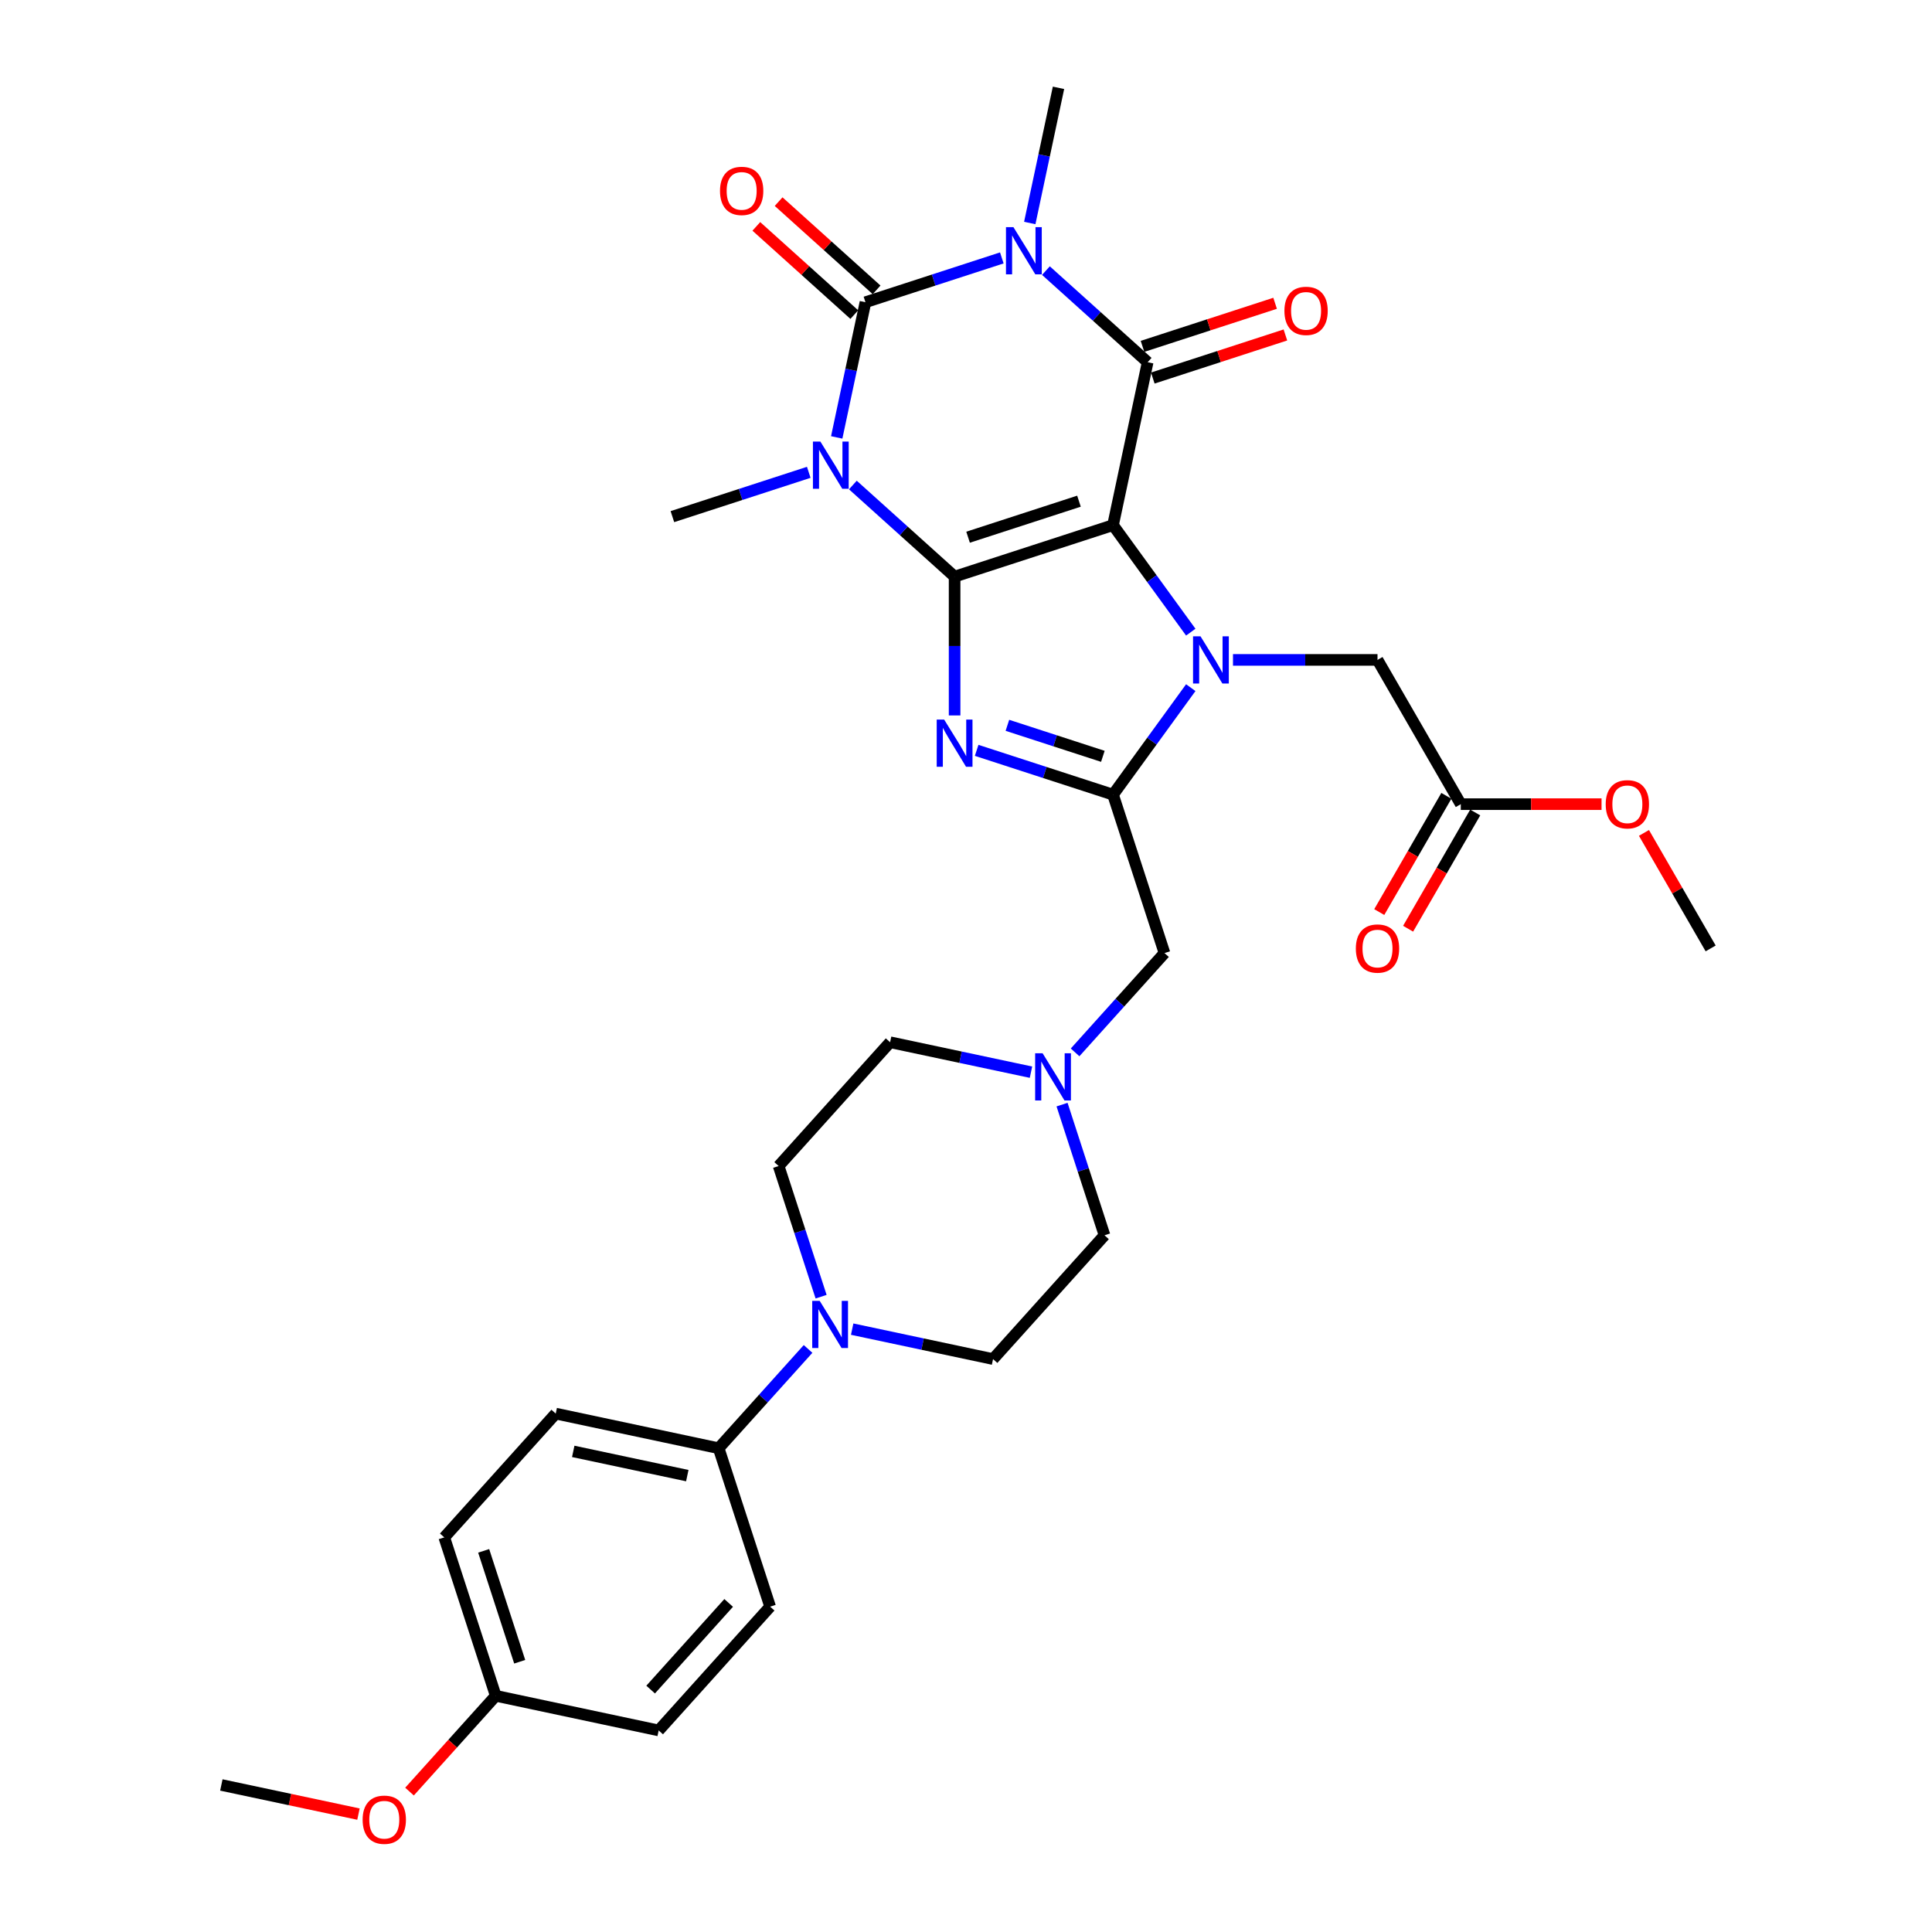 <?xml version='1.0' encoding='iso-8859-1'?>
<svg version='1.1' baseProfile='full'
              xmlns='http://www.w3.org/2000/svg'
                      xmlns:rdkit='http://www.rdkit.org/xml'
                      xmlns:xlink='http://www.w3.org/1999/xlink'
                  xml:space='preserve'
width='1000px' height='1000px' viewBox='0 0 1000 1000'>
<!-- END OF HEADER -->
<rect style='opacity:1.0;fill:#FFFFFF;stroke:none' width='1000' height='1000' x='0' y='0'> </rect>
<path class='bond-0' d='M 576.098,271.813 L 494.1,298.456' style='fill:none;fill-rule:evenodd;stroke:#000000;stroke-width:6px;stroke-linecap:butt;stroke-linejoin:miter;stroke-opacity:1' />
<path class='bond-0' d='M 558.47,259.41 L 501.072,278.06' style='fill:none;fill-rule:evenodd;stroke:#000000;stroke-width:6px;stroke-linecap:butt;stroke-linejoin:miter;stroke-opacity:1' />
<path class='bond-3' d='M 576.098,271.813 L 596.219,299.507' style='fill:none;fill-rule:evenodd;stroke:#000000;stroke-width:6px;stroke-linecap:butt;stroke-linejoin:miter;stroke-opacity:1' />
<path class='bond-3' d='M 596.219,299.507 L 616.34,327.201' style='fill:none;fill-rule:evenodd;stroke:#0000FF;stroke-width:6px;stroke-linecap:butt;stroke-linejoin:miter;stroke-opacity:1' />
<path class='bond-5' d='M 576.098,271.813 L 594.024,187.479' style='fill:none;fill-rule:evenodd;stroke:#000000;stroke-width:6px;stroke-linecap:butt;stroke-linejoin:miter;stroke-opacity:1' />
<path class='bond-1' d='M 494.1,298.456 L 467.772,274.749' style='fill:none;fill-rule:evenodd;stroke:#000000;stroke-width:6px;stroke-linecap:butt;stroke-linejoin:miter;stroke-opacity:1' />
<path class='bond-1' d='M 467.772,274.749 L 441.443,251.043' style='fill:none;fill-rule:evenodd;stroke:#0000FF;stroke-width:6px;stroke-linecap:butt;stroke-linejoin:miter;stroke-opacity:1' />
<path class='bond-6' d='M 494.1,298.456 L 494.1,334.382' style='fill:none;fill-rule:evenodd;stroke:#000000;stroke-width:6px;stroke-linecap:butt;stroke-linejoin:miter;stroke-opacity:1' />
<path class='bond-6' d='M 494.1,334.382 L 494.1,370.309' style='fill:none;fill-rule:evenodd;stroke:#0000FF;stroke-width:6px;stroke-linecap:butt;stroke-linejoin:miter;stroke-opacity:1' />
<path class='bond-19' d='M 418.613,244.474 L 383.322,255.94' style='fill:none;fill-rule:evenodd;stroke:#0000FF;stroke-width:6px;stroke-linecap:butt;stroke-linejoin:miter;stroke-opacity:1' />
<path class='bond-19' d='M 383.322,255.94 L 348.03,267.407' style='fill:none;fill-rule:evenodd;stroke:#000000;stroke-width:6px;stroke-linecap:butt;stroke-linejoin:miter;stroke-opacity:1' />
<path class='bond-33' d='M 433.081,226.401 L 440.518,191.416' style='fill:none;fill-rule:evenodd;stroke:#0000FF;stroke-width:6px;stroke-linecap:butt;stroke-linejoin:miter;stroke-opacity:1' />
<path class='bond-33' d='M 440.518,191.416 L 447.954,156.431' style='fill:none;fill-rule:evenodd;stroke:#000000;stroke-width:6px;stroke-linecap:butt;stroke-linejoin:miter;stroke-opacity:1' />
<path class='bond-2' d='M 541.367,140.067 L 567.695,163.773' style='fill:none;fill-rule:evenodd;stroke:#0000FF;stroke-width:6px;stroke-linecap:butt;stroke-linejoin:miter;stroke-opacity:1' />
<path class='bond-2' d='M 567.695,163.773 L 594.024,187.479' style='fill:none;fill-rule:evenodd;stroke:#000000;stroke-width:6px;stroke-linecap:butt;stroke-linejoin:miter;stroke-opacity:1' />
<path class='bond-4' d='M 518.537,133.497 L 483.245,144.964' style='fill:none;fill-rule:evenodd;stroke:#0000FF;stroke-width:6px;stroke-linecap:butt;stroke-linejoin:miter;stroke-opacity:1' />
<path class='bond-4' d='M 483.245,144.964 L 447.954,156.431' style='fill:none;fill-rule:evenodd;stroke:#000000;stroke-width:6px;stroke-linecap:butt;stroke-linejoin:miter;stroke-opacity:1' />
<path class='bond-20' d='M 533.005,115.424 L 540.441,80.439' style='fill:none;fill-rule:evenodd;stroke:#0000FF;stroke-width:6px;stroke-linecap:butt;stroke-linejoin:miter;stroke-opacity:1' />
<path class='bond-20' d='M 540.441,80.439 L 547.877,45.455' style='fill:none;fill-rule:evenodd;stroke:#000000;stroke-width:6px;stroke-linecap:butt;stroke-linejoin:miter;stroke-opacity:1' />
<path class='bond-7' d='M 616.34,355.928 L 596.219,383.622' style='fill:none;fill-rule:evenodd;stroke:#0000FF;stroke-width:6px;stroke-linecap:butt;stroke-linejoin:miter;stroke-opacity:1' />
<path class='bond-7' d='M 596.219,383.622 L 576.098,411.316' style='fill:none;fill-rule:evenodd;stroke:#000000;stroke-width:6px;stroke-linecap:butt;stroke-linejoin:miter;stroke-opacity:1' />
<path class='bond-9' d='M 638.191,341.564 L 675.592,341.564' style='fill:none;fill-rule:evenodd;stroke:#0000FF;stroke-width:6px;stroke-linecap:butt;stroke-linejoin:miter;stroke-opacity:1' />
<path class='bond-9' d='M 675.592,341.564 L 712.994,341.564' style='fill:none;fill-rule:evenodd;stroke:#000000;stroke-width:6px;stroke-linecap:butt;stroke-linejoin:miter;stroke-opacity:1' />
<path class='bond-12' d='M 453.723,150.024 L 428.369,127.195' style='fill:none;fill-rule:evenodd;stroke:#000000;stroke-width:6px;stroke-linecap:butt;stroke-linejoin:miter;stroke-opacity:1' />
<path class='bond-12' d='M 428.369,127.195 L 403.014,104.366' style='fill:none;fill-rule:evenodd;stroke:#FF0000;stroke-width:6px;stroke-linecap:butt;stroke-linejoin:miter;stroke-opacity:1' />
<path class='bond-12' d='M 442.185,162.838 L 416.83,140.009' style='fill:none;fill-rule:evenodd;stroke:#000000;stroke-width:6px;stroke-linecap:butt;stroke-linejoin:miter;stroke-opacity:1' />
<path class='bond-12' d='M 416.83,140.009 L 391.476,117.18' style='fill:none;fill-rule:evenodd;stroke:#FF0000;stroke-width:6px;stroke-linecap:butt;stroke-linejoin:miter;stroke-opacity:1' />
<path class='bond-13' d='M 596.688,195.679 L 631.005,184.529' style='fill:none;fill-rule:evenodd;stroke:#000000;stroke-width:6px;stroke-linecap:butt;stroke-linejoin:miter;stroke-opacity:1' />
<path class='bond-13' d='M 631.005,184.529 L 665.322,173.378' style='fill:none;fill-rule:evenodd;stroke:#FF0000;stroke-width:6px;stroke-linecap:butt;stroke-linejoin:miter;stroke-opacity:1' />
<path class='bond-13' d='M 591.36,179.279 L 625.677,168.129' style='fill:none;fill-rule:evenodd;stroke:#000000;stroke-width:6px;stroke-linecap:butt;stroke-linejoin:miter;stroke-opacity:1' />
<path class='bond-13' d='M 625.677,168.129 L 659.994,156.979' style='fill:none;fill-rule:evenodd;stroke:#FF0000;stroke-width:6px;stroke-linecap:butt;stroke-linejoin:miter;stroke-opacity:1' />
<path class='bond-32' d='M 505.516,388.382 L 540.807,399.849' style='fill:none;fill-rule:evenodd;stroke:#0000FF;stroke-width:6px;stroke-linecap:butt;stroke-linejoin:miter;stroke-opacity:1' />
<path class='bond-32' d='M 540.807,399.849 L 576.098,411.316' style='fill:none;fill-rule:evenodd;stroke:#000000;stroke-width:6px;stroke-linecap:butt;stroke-linejoin:miter;stroke-opacity:1' />
<path class='bond-32' d='M 521.432,375.423 L 546.136,383.45' style='fill:none;fill-rule:evenodd;stroke:#0000FF;stroke-width:6px;stroke-linecap:butt;stroke-linejoin:miter;stroke-opacity:1' />
<path class='bond-32' d='M 546.136,383.45 L 570.839,391.476' style='fill:none;fill-rule:evenodd;stroke:#000000;stroke-width:6px;stroke-linecap:butt;stroke-linejoin:miter;stroke-opacity:1' />
<path class='bond-10' d='M 576.098,411.316 L 602.741,493.314' style='fill:none;fill-rule:evenodd;stroke:#000000;stroke-width:6px;stroke-linecap:butt;stroke-linejoin:miter;stroke-opacity:1' />
<path class='bond-8' d='M 441.084,687.957 L 477.543,695.707' style='fill:none;fill-rule:evenodd;stroke:#0000FF;stroke-width:6px;stroke-linecap:butt;stroke-linejoin:miter;stroke-opacity:1' />
<path class='bond-8' d='M 477.543,695.707 L 514.002,703.456' style='fill:none;fill-rule:evenodd;stroke:#000000;stroke-width:6px;stroke-linecap:butt;stroke-linejoin:miter;stroke-opacity:1' />
<path class='bond-15' d='M 418.253,698.209 L 395.115,723.906' style='fill:none;fill-rule:evenodd;stroke:#0000FF;stroke-width:6px;stroke-linecap:butt;stroke-linejoin:miter;stroke-opacity:1' />
<path class='bond-15' d='M 395.115,723.906 L 371.977,749.603' style='fill:none;fill-rule:evenodd;stroke:#000000;stroke-width:6px;stroke-linecap:butt;stroke-linejoin:miter;stroke-opacity:1' />
<path class='bond-34' d='M 425.001,671.167 L 414.013,637.35' style='fill:none;fill-rule:evenodd;stroke:#0000FF;stroke-width:6px;stroke-linecap:butt;stroke-linejoin:miter;stroke-opacity:1' />
<path class='bond-34' d='M 414.013,637.35 L 403.026,603.533' style='fill:none;fill-rule:evenodd;stroke:#000000;stroke-width:6px;stroke-linecap:butt;stroke-linejoin:miter;stroke-opacity:1' />
<path class='bond-14' d='M 712.994,341.564 L 756.102,416.231' style='fill:none;fill-rule:evenodd;stroke:#000000;stroke-width:6px;stroke-linecap:butt;stroke-linejoin:miter;stroke-opacity:1' />
<path class='bond-11' d='M 602.741,493.314 L 579.603,519.011' style='fill:none;fill-rule:evenodd;stroke:#000000;stroke-width:6px;stroke-linecap:butt;stroke-linejoin:miter;stroke-opacity:1' />
<path class='bond-11' d='M 579.603,519.011 L 556.465,544.708' style='fill:none;fill-rule:evenodd;stroke:#0000FF;stroke-width:6px;stroke-linecap:butt;stroke-linejoin:miter;stroke-opacity:1' />
<path class='bond-23' d='M 533.635,554.96 L 497.176,547.21' style='fill:none;fill-rule:evenodd;stroke:#0000FF;stroke-width:6px;stroke-linecap:butt;stroke-linejoin:miter;stroke-opacity:1' />
<path class='bond-23' d='M 497.176,547.21 L 460.716,539.461' style='fill:none;fill-rule:evenodd;stroke:#000000;stroke-width:6px;stroke-linecap:butt;stroke-linejoin:miter;stroke-opacity:1' />
<path class='bond-24' d='M 549.717,571.75 L 560.705,605.567' style='fill:none;fill-rule:evenodd;stroke:#0000FF;stroke-width:6px;stroke-linecap:butt;stroke-linejoin:miter;stroke-opacity:1' />
<path class='bond-24' d='M 560.705,605.567 L 571.693,639.384' style='fill:none;fill-rule:evenodd;stroke:#000000;stroke-width:6px;stroke-linecap:butt;stroke-linejoin:miter;stroke-opacity:1' />
<path class='bond-18' d='M 748.636,411.92 L 731.268,442.003' style='fill:none;fill-rule:evenodd;stroke:#000000;stroke-width:6px;stroke-linecap:butt;stroke-linejoin:miter;stroke-opacity:1' />
<path class='bond-18' d='M 731.268,442.003 L 713.9,472.085' style='fill:none;fill-rule:evenodd;stroke:#FF0000;stroke-width:6px;stroke-linecap:butt;stroke-linejoin:miter;stroke-opacity:1' />
<path class='bond-18' d='M 763.569,420.542 L 746.201,450.624' style='fill:none;fill-rule:evenodd;stroke:#000000;stroke-width:6px;stroke-linecap:butt;stroke-linejoin:miter;stroke-opacity:1' />
<path class='bond-18' d='M 746.201,450.624 L 728.833,480.707' style='fill:none;fill-rule:evenodd;stroke:#FF0000;stroke-width:6px;stroke-linecap:butt;stroke-linejoin:miter;stroke-opacity:1' />
<path class='bond-28' d='M 756.102,416.231 L 792.529,416.231' style='fill:none;fill-rule:evenodd;stroke:#000000;stroke-width:6px;stroke-linecap:butt;stroke-linejoin:miter;stroke-opacity:1' />
<path class='bond-28' d='M 792.529,416.231 L 828.956,416.231' style='fill:none;fill-rule:evenodd;stroke:#FF0000;stroke-width:6px;stroke-linecap:butt;stroke-linejoin:miter;stroke-opacity:1' />
<path class='bond-21' d='M 371.977,749.603 L 287.644,731.677' style='fill:none;fill-rule:evenodd;stroke:#000000;stroke-width:6px;stroke-linecap:butt;stroke-linejoin:miter;stroke-opacity:1' />
<path class='bond-21' d='M 355.742,763.781 L 296.709,751.233' style='fill:none;fill-rule:evenodd;stroke:#000000;stroke-width:6px;stroke-linecap:butt;stroke-linejoin:miter;stroke-opacity:1' />
<path class='bond-22' d='M 371.977,749.603 L 398.62,831.601' style='fill:none;fill-rule:evenodd;stroke:#000000;stroke-width:6px;stroke-linecap:butt;stroke-linejoin:miter;stroke-opacity:1' />
<path class='bond-16' d='M 403.026,603.533 L 460.716,539.461' style='fill:none;fill-rule:evenodd;stroke:#000000;stroke-width:6px;stroke-linecap:butt;stroke-linejoin:miter;stroke-opacity:1' />
<path class='bond-17' d='M 514.002,703.456 L 571.693,639.384' style='fill:none;fill-rule:evenodd;stroke:#000000;stroke-width:6px;stroke-linecap:butt;stroke-linejoin:miter;stroke-opacity:1' />
<path class='bond-27' d='M 287.644,731.677 L 229.953,795.75' style='fill:none;fill-rule:evenodd;stroke:#000000;stroke-width:6px;stroke-linecap:butt;stroke-linejoin:miter;stroke-opacity:1' />
<path class='bond-26' d='M 398.62,831.601 L 340.929,895.673' style='fill:none;fill-rule:evenodd;stroke:#000000;stroke-width:6px;stroke-linecap:butt;stroke-linejoin:miter;stroke-opacity:1' />
<path class='bond-26' d='M 377.152,829.674 L 336.768,874.524' style='fill:none;fill-rule:evenodd;stroke:#000000;stroke-width:6px;stroke-linecap:butt;stroke-linejoin:miter;stroke-opacity:1' />
<path class='bond-25' d='M 256.596,877.747 L 340.929,895.673' style='fill:none;fill-rule:evenodd;stroke:#000000;stroke-width:6px;stroke-linecap:butt;stroke-linejoin:miter;stroke-opacity:1' />
<path class='bond-29' d='M 256.596,877.747 L 234.279,902.533' style='fill:none;fill-rule:evenodd;stroke:#000000;stroke-width:6px;stroke-linecap:butt;stroke-linejoin:miter;stroke-opacity:1' />
<path class='bond-29' d='M 234.279,902.533 L 211.962,927.318' style='fill:none;fill-rule:evenodd;stroke:#FF0000;stroke-width:6px;stroke-linecap:butt;stroke-linejoin:miter;stroke-opacity:1' />
<path class='bond-35' d='M 256.596,877.747 L 229.953,795.75' style='fill:none;fill-rule:evenodd;stroke:#000000;stroke-width:6px;stroke-linecap:butt;stroke-linejoin:miter;stroke-opacity:1' />
<path class='bond-35' d='M 268.999,860.119 L 250.349,802.721' style='fill:none;fill-rule:evenodd;stroke:#000000;stroke-width:6px;stroke-linecap:butt;stroke-linejoin:miter;stroke-opacity:1' />
<path class='bond-30' d='M 850.912,431.112 L 868.17,461.005' style='fill:none;fill-rule:evenodd;stroke:#FF0000;stroke-width:6px;stroke-linecap:butt;stroke-linejoin:miter;stroke-opacity:1' />
<path class='bond-30' d='M 868.17,461.005 L 885.429,490.898' style='fill:none;fill-rule:evenodd;stroke:#000000;stroke-width:6px;stroke-linecap:butt;stroke-linejoin:miter;stroke-opacity:1' />
<path class='bond-31' d='M 185.541,938.979 L 150.056,931.437' style='fill:none;fill-rule:evenodd;stroke:#FF0000;stroke-width:6px;stroke-linecap:butt;stroke-linejoin:miter;stroke-opacity:1' />
<path class='bond-31' d='M 150.056,931.437 L 114.571,923.894' style='fill:none;fill-rule:evenodd;stroke:#000000;stroke-width:6px;stroke-linecap:butt;stroke-linejoin:miter;stroke-opacity:1' />
<path  class='atom-2' d='M 424.631 228.556
L 432.632 241.489
Q 433.425 242.765, 434.701 245.075
Q 435.977 247.386, 436.046 247.524
L 436.046 228.556
L 439.288 228.556
L 439.288 252.973
L 435.943 252.973
L 427.355 238.833
Q 426.355 237.178, 425.286 235.281
Q 424.252 233.384, 423.941 232.798
L 423.941 252.973
L 420.768 252.973
L 420.768 228.556
L 424.631 228.556
' fill='#0000FF'/>
<path  class='atom-3' d='M 524.555 117.58
L 532.556 130.512
Q 533.349 131.788, 534.625 134.099
Q 535.901 136.41, 535.97 136.548
L 535.97 117.58
L 539.212 117.58
L 539.212 141.997
L 535.866 141.997
L 527.279 127.857
Q 526.279 126.202, 525.21 124.305
Q 524.175 122.408, 523.865 121.822
L 523.865 141.997
L 520.692 141.997
L 520.692 117.58
L 524.555 117.58
' fill='#0000FF'/>
<path  class='atom-4' d='M 621.379 329.356
L 629.38 342.289
Q 630.173 343.565, 631.449 345.875
Q 632.725 348.186, 632.794 348.324
L 632.794 329.356
L 636.036 329.356
L 636.036 353.773
L 632.69 353.773
L 624.103 339.633
Q 623.103 337.978, 622.034 336.081
Q 620.999 334.184, 620.689 333.598
L 620.689 353.773
L 617.516 353.773
L 617.516 329.356
L 621.379 329.356
' fill='#0000FF'/>
<path  class='atom-7' d='M 488.703 372.465
L 496.704 385.397
Q 497.497 386.674, 498.773 388.984
Q 500.049 391.295, 500.118 391.433
L 500.118 372.465
L 503.36 372.465
L 503.36 396.882
L 500.015 396.882
L 491.428 382.742
Q 490.428 381.087, 489.358 379.19
Q 488.324 377.293, 488.013 376.707
L 488.013 396.882
L 484.841 396.882
L 484.841 372.465
L 488.703 372.465
' fill='#0000FF'/>
<path  class='atom-9' d='M 424.271 673.322
L 432.272 686.255
Q 433.065 687.531, 434.341 689.842
Q 435.617 692.152, 435.686 692.29
L 435.686 673.322
L 438.928 673.322
L 438.928 697.739
L 435.583 697.739
L 426.996 683.599
Q 425.995 681.944, 424.926 680.047
Q 423.892 678.15, 423.581 677.564
L 423.581 697.739
L 420.409 697.739
L 420.409 673.322
L 424.271 673.322
' fill='#0000FF'/>
<path  class='atom-12' d='M 539.653 545.178
L 547.654 558.11
Q 548.447 559.386, 549.723 561.697
Q 550.999 564.008, 551.068 564.146
L 551.068 545.178
L 554.31 545.178
L 554.31 569.595
L 550.965 569.595
L 542.377 555.455
Q 541.377 553.8, 540.308 551.903
Q 539.274 550.006, 538.963 549.42
L 538.963 569.595
L 535.79 569.595
L 535.79 545.178
L 539.653 545.178
' fill='#0000FF'/>
<path  class='atom-13' d='M 372.673 98.809
Q 372.673 92.946, 375.57 89.67
Q 378.467 86.394, 383.882 86.394
Q 389.296 86.394, 392.193 89.67
Q 395.09 92.946, 395.09 98.809
Q 395.09 104.741, 392.158 108.121
Q 389.227 111.466, 383.882 111.466
Q 378.502 111.466, 375.57 108.121
Q 372.673 104.775, 372.673 98.809
M 383.882 108.707
Q 387.606 108.707, 389.606 106.224
Q 391.641 103.706, 391.641 98.809
Q 391.641 94.015, 389.606 91.601
Q 387.606 89.153, 383.882 89.153
Q 380.157 89.153, 378.122 91.567
Q 376.122 93.981, 376.122 98.809
Q 376.122 103.741, 378.122 106.224
Q 380.157 108.707, 383.882 108.707
' fill='#FF0000'/>
<path  class='atom-14' d='M 664.814 160.905
Q 664.814 155.043, 667.711 151.766
Q 670.607 148.49, 676.022 148.49
Q 681.436 148.49, 684.333 151.766
Q 687.23 155.043, 687.23 160.905
Q 687.23 166.837, 684.299 170.217
Q 681.367 173.562, 676.022 173.562
Q 670.642 173.562, 667.711 170.217
Q 664.814 166.872, 664.814 160.905
M 676.022 170.803
Q 679.747 170.803, 681.747 168.32
Q 683.782 165.803, 683.782 160.905
Q 683.782 156.112, 681.747 153.698
Q 679.747 151.249, 676.022 151.249
Q 672.297 151.249, 670.263 153.663
Q 668.262 156.077, 668.262 160.905
Q 668.262 165.837, 670.263 168.32
Q 672.297 170.803, 676.022 170.803
' fill='#FF0000'/>
<path  class='atom-19' d='M 701.785 490.967
Q 701.785 485.104, 704.682 481.828
Q 707.579 478.551, 712.994 478.551
Q 718.408 478.551, 721.305 481.828
Q 724.202 485.104, 724.202 490.967
Q 724.202 496.899, 721.27 500.278
Q 718.339 503.624, 712.994 503.624
Q 707.614 503.624, 704.682 500.278
Q 701.785 496.933, 701.785 490.967
M 712.994 500.865
Q 716.718 500.865, 718.718 498.382
Q 720.753 495.864, 720.753 490.967
Q 720.753 486.173, 718.718 483.759
Q 716.718 481.31, 712.994 481.31
Q 709.269 481.31, 707.234 483.725
Q 705.234 486.139, 705.234 490.967
Q 705.234 495.898, 707.234 498.382
Q 709.269 500.865, 712.994 500.865
' fill='#FF0000'/>
<path  class='atom-29' d='M 831.112 416.3
Q 831.112 410.437, 834.009 407.161
Q 836.906 403.885, 842.32 403.885
Q 847.735 403.885, 850.632 407.161
Q 853.528 410.437, 853.528 416.3
Q 853.528 422.232, 850.597 425.612
Q 847.666 428.957, 842.32 428.957
Q 836.94 428.957, 834.009 425.612
Q 831.112 422.266, 831.112 416.3
M 842.32 426.198
Q 846.045 426.198, 848.045 423.715
Q 850.08 421.197, 850.08 416.3
Q 850.08 411.506, 848.045 409.092
Q 846.045 406.644, 842.32 406.644
Q 838.596 406.644, 836.561 409.058
Q 834.561 411.472, 834.561 416.3
Q 834.561 421.232, 836.561 423.715
Q 838.596 426.198, 842.32 426.198
' fill='#FF0000'/>
<path  class='atom-30' d='M 187.696 941.889
Q 187.696 936.026, 190.593 932.75
Q 193.49 929.473, 198.905 929.473
Q 204.319 929.473, 207.216 932.75
Q 210.113 936.026, 210.113 941.889
Q 210.113 947.82, 207.182 951.2
Q 204.25 954.545, 198.905 954.545
Q 193.525 954.545, 190.593 951.2
Q 187.696 947.855, 187.696 941.889
M 198.905 951.786
Q 202.629 951.786, 204.63 949.303
Q 206.664 946.786, 206.664 941.889
Q 206.664 937.095, 204.63 934.681
Q 202.629 932.232, 198.905 932.232
Q 195.18 932.232, 193.145 934.646
Q 191.145 937.06, 191.145 941.889
Q 191.145 946.82, 193.145 949.303
Q 195.18 951.786, 198.905 951.786
' fill='#FF0000'/>
</svg>
